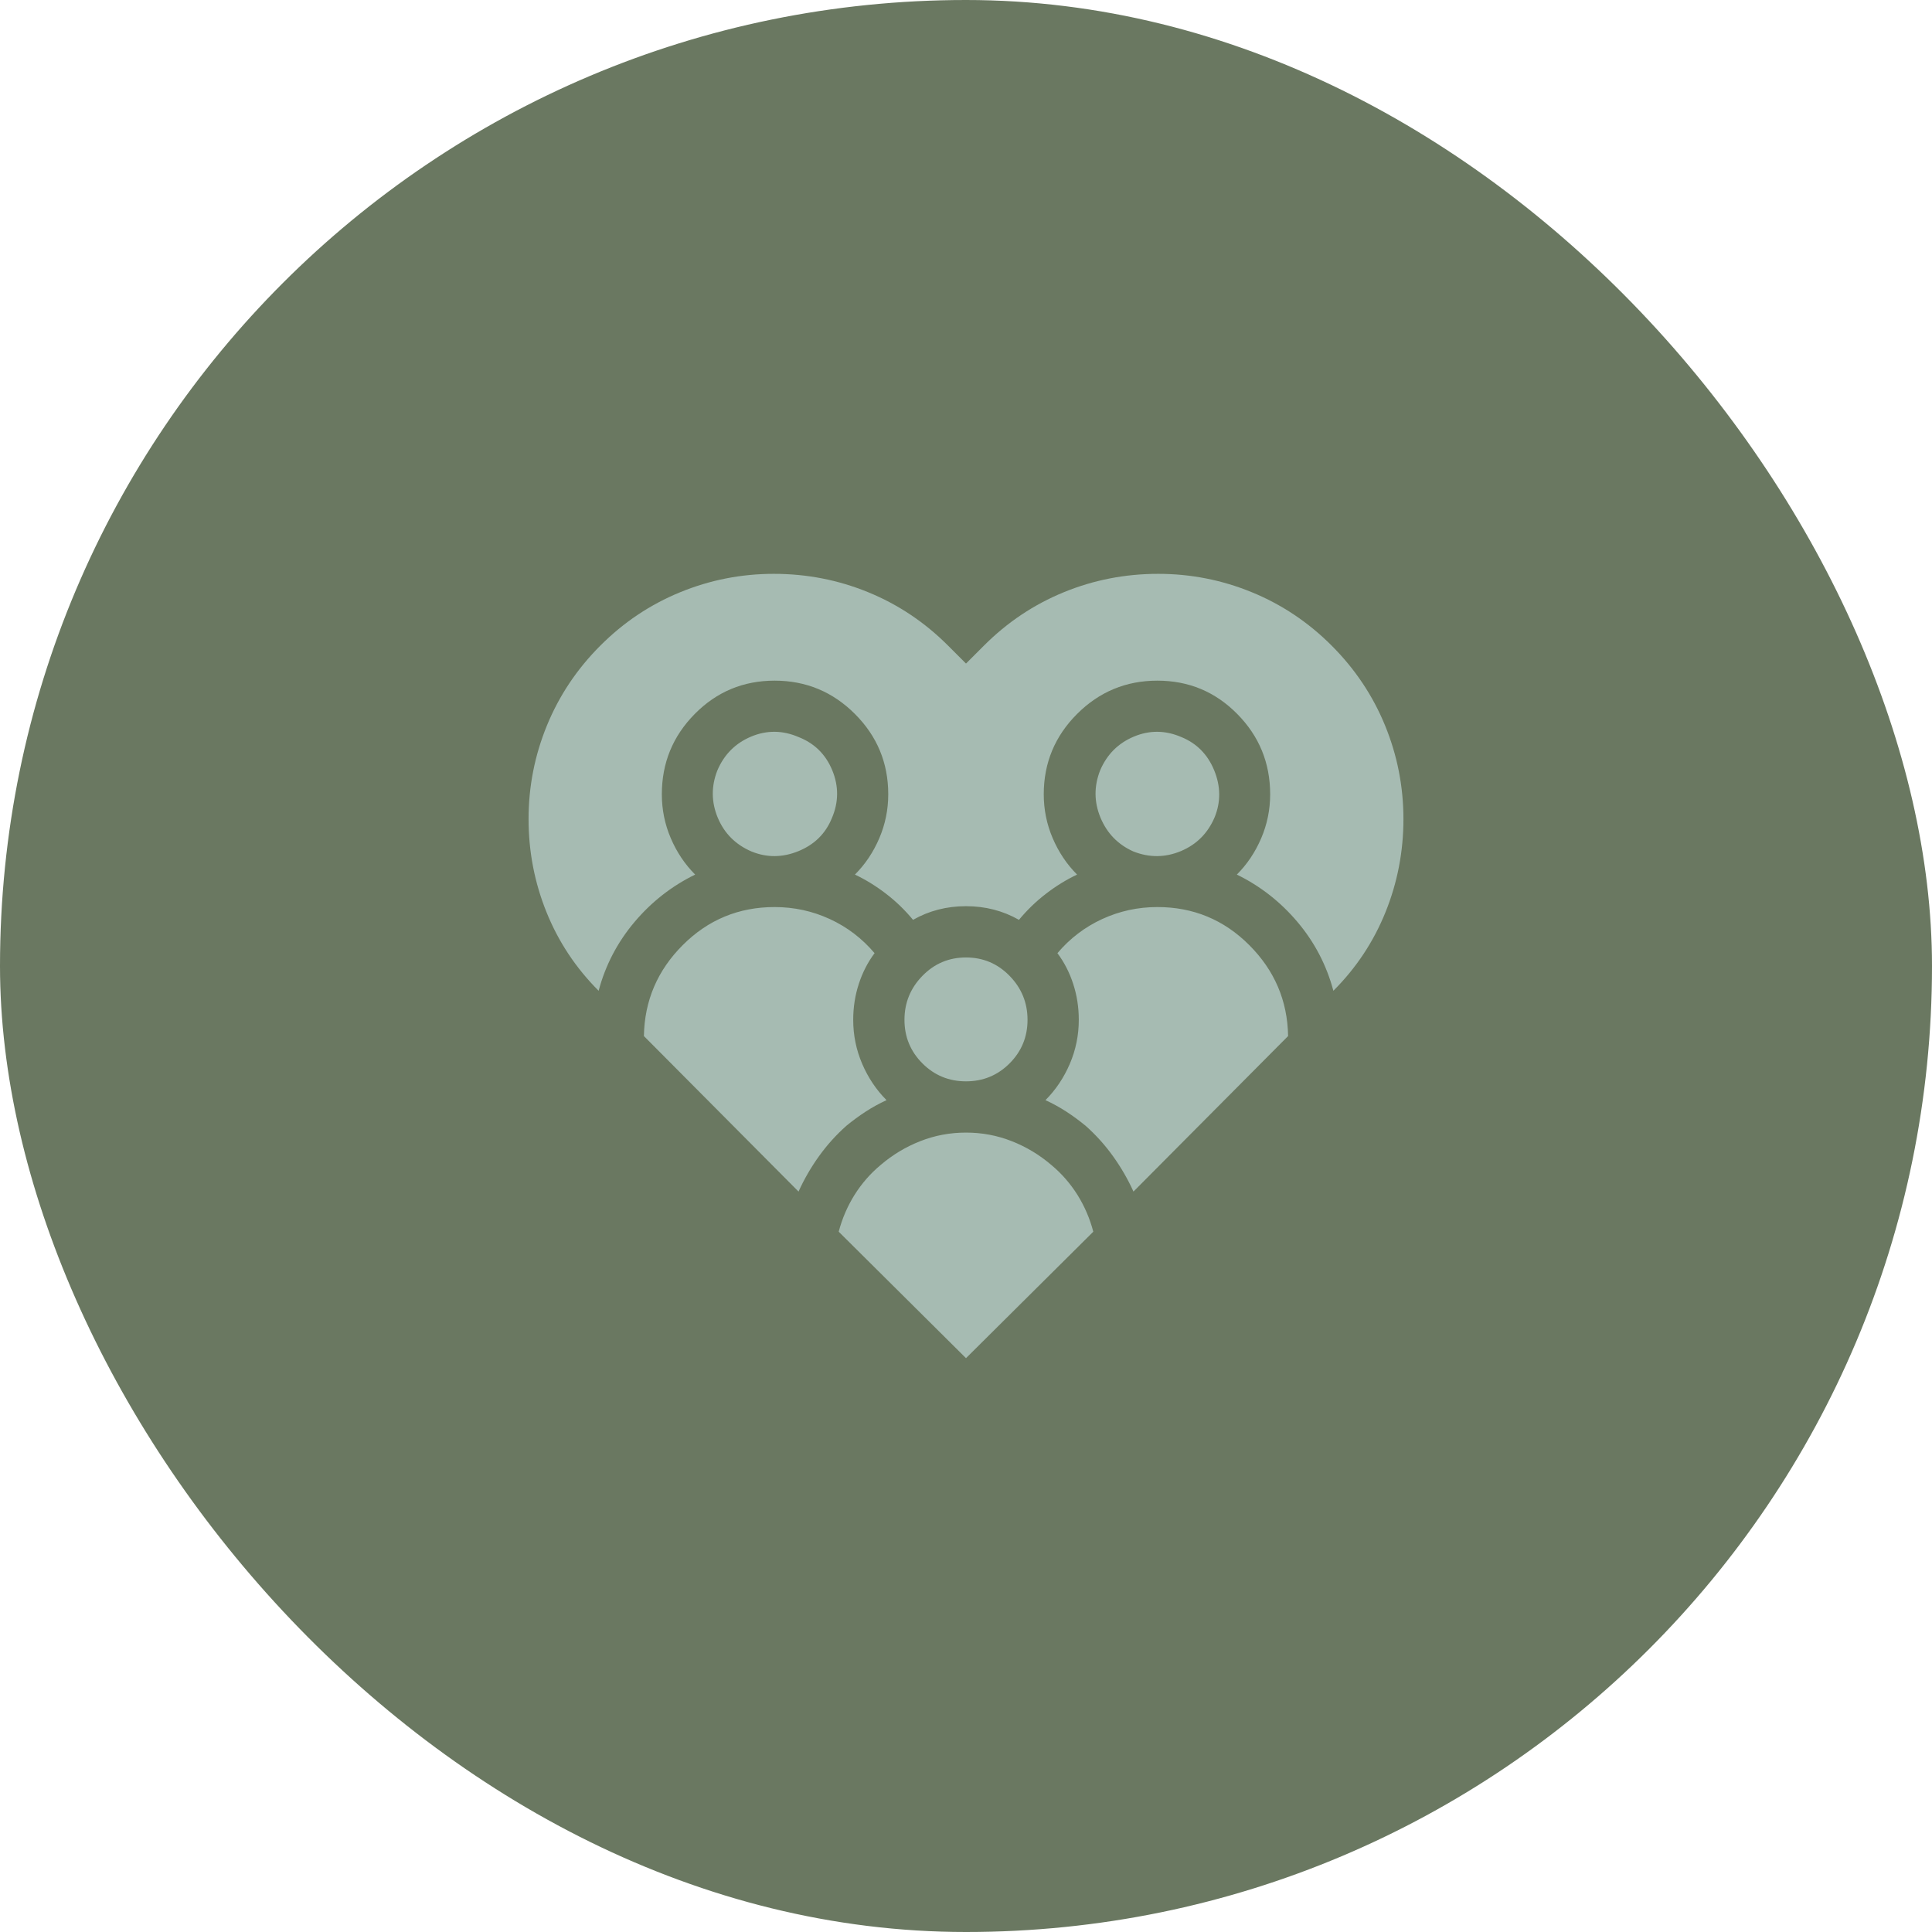 <svg width="53" height="53" viewBox="0 0 53 53" fill="none" xmlns="http://www.w3.org/2000/svg">
<rect width="53" height="53" rx="26.5" fill="#6A7861"/>
<g clip-path="url(#clip0_37_166)">
<path d="M32.406 20.219C32.828 20.391 33.129 20.695 33.309 21.133C33.488 21.57 33.492 22 33.32 22.422C33.133 22.859 32.824 23.168 32.395 23.348C31.965 23.527 31.531 23.531 31.094 23.359C30.672 23.172 30.371 22.863 30.191 22.434C30.012 22.004 30.008 21.57 30.18 21.133C30.367 20.695 30.676 20.387 31.105 20.207C31.535 20.027 31.969 20.031 32.406 20.219ZM21.906 20.219C22.344 20.391 22.652 20.695 22.832 21.133C23.012 21.57 23.008 22.008 22.82 22.445C22.648 22.867 22.344 23.168 21.906 23.348C21.469 23.527 21.039 23.531 20.617 23.359C20.18 23.172 19.871 22.863 19.691 22.434C19.512 22.004 19.508 21.57 19.68 21.133C19.867 20.695 20.176 20.387 20.605 20.207C21.035 20.027 21.469 20.031 21.906 20.219ZM31.75 24.883C31.219 24.883 30.715 24.992 30.238 25.211C29.762 25.43 29.352 25.742 29.008 26.148C29.195 26.398 29.34 26.68 29.441 26.992C29.543 27.305 29.594 27.633 29.594 27.977C29.594 28.398 29.512 28.801 29.348 29.184C29.184 29.566 28.961 29.898 28.68 30.18C28.883 30.273 29.074 30.379 29.254 30.496C29.434 30.613 29.609 30.742 29.781 30.883C30.062 31.133 30.312 31.41 30.531 31.715C30.75 32.02 30.938 32.344 31.094 32.688L35.336 28.422C35.32 27.453 34.965 26.621 34.27 25.926C33.574 25.23 32.734 24.883 31.75 24.883ZM21.25 24.883C20.266 24.883 19.426 25.23 18.73 25.926C18.035 26.621 17.68 27.453 17.664 28.422L21.906 32.688C22.062 32.344 22.25 32.02 22.469 31.715C22.688 31.41 22.938 31.133 23.219 30.883C23.391 30.742 23.566 30.613 23.746 30.496C23.926 30.379 24.117 30.273 24.32 30.18C24.039 29.898 23.816 29.566 23.652 29.184C23.488 28.801 23.406 28.398 23.406 27.977C23.406 27.633 23.457 27.305 23.559 26.992C23.66 26.68 23.805 26.398 23.992 26.148C23.648 25.742 23.238 25.43 22.762 25.211C22.285 24.992 21.781 24.883 21.25 24.883ZM29.992 33.789C29.898 33.43 29.754 33.094 29.559 32.781C29.363 32.469 29.125 32.195 28.844 31.961C28.516 31.68 28.152 31.461 27.754 31.305C27.355 31.148 26.938 31.07 26.5 31.07C26.062 31.07 25.645 31.148 25.246 31.305C24.848 31.461 24.484 31.68 24.156 31.961C23.875 32.195 23.637 32.469 23.441 32.781C23.246 33.094 23.102 33.43 23.008 33.789L26.5 37.258L29.992 33.789ZM36.531 17.711C35.891 17.07 35.16 16.582 34.34 16.246C33.52 15.91 32.664 15.742 31.773 15.742C30.867 15.742 30.004 15.91 29.184 16.246C28.363 16.582 27.633 17.07 26.992 17.711L26.5 18.203L26.008 17.711C25.367 17.07 24.637 16.582 23.816 16.246C22.996 15.91 22.133 15.742 21.227 15.742C20.336 15.742 19.48 15.91 18.66 16.246C17.84 16.582 17.109 17.07 16.469 17.711C15.828 18.352 15.34 19.082 15.004 19.902C14.668 20.723 14.5 21.578 14.5 22.469C14.5 23.359 14.664 24.211 14.992 25.023C15.32 25.836 15.797 26.555 16.422 27.18C16.609 26.477 16.938 25.848 17.406 25.293C17.875 24.738 18.43 24.305 19.07 23.992C18.789 23.711 18.566 23.379 18.402 22.996C18.238 22.613 18.156 22.211 18.156 21.789C18.156 20.93 18.457 20.195 19.059 19.586C19.66 18.977 20.391 18.672 21.25 18.672C22.109 18.672 22.844 18.977 23.453 19.586C24.062 20.195 24.367 20.93 24.367 21.789C24.367 22.211 24.285 22.613 24.121 22.996C23.957 23.379 23.734 23.711 23.453 23.992C23.75 24.133 24.035 24.309 24.309 24.52C24.582 24.73 24.828 24.969 25.047 25.234C25.266 25.109 25.496 25.016 25.738 24.953C25.98 24.891 26.234 24.859 26.5 24.859C26.766 24.859 27.02 24.891 27.262 24.953C27.504 25.016 27.734 25.109 27.953 25.234C28.172 24.969 28.418 24.73 28.691 24.52C28.965 24.309 29.25 24.133 29.547 23.992C29.266 23.711 29.043 23.379 28.879 22.996C28.715 22.613 28.633 22.211 28.633 21.789C28.633 20.93 28.938 20.195 29.547 19.586C30.156 18.977 30.891 18.672 31.75 18.672C32.609 18.672 33.34 18.977 33.941 19.586C34.543 20.195 34.844 20.93 34.844 21.789C34.844 22.211 34.762 22.613 34.598 22.996C34.434 23.379 34.211 23.711 33.93 23.992C34.57 24.305 35.125 24.738 35.594 25.293C36.062 25.848 36.391 26.477 36.578 27.18C37.203 26.555 37.68 25.836 38.008 25.023C38.336 24.211 38.5 23.359 38.5 22.469C38.5 21.578 38.332 20.723 37.996 19.902C37.66 19.082 37.172 18.352 36.531 17.711ZM28.188 27.977C28.188 28.445 28.023 28.844 27.695 29.172C27.367 29.5 26.969 29.664 26.5 29.664C26.031 29.664 25.633 29.5 25.305 29.172C24.977 28.844 24.812 28.445 24.812 27.977C24.812 27.508 24.977 27.105 25.305 26.77C25.633 26.434 26.031 26.266 26.5 26.266C26.969 26.266 27.367 26.434 27.695 26.77C28.023 27.105 28.188 27.508 28.188 27.977Z" fill="#A6BBB2"/>
</g>
<defs>
<clipPath id="clip0_37_166">
<rect width="24" height="24" fill="white" transform="matrix(1 0 0 -1 14.5 38.5)"/>
</clipPath>
</defs>
</svg>
